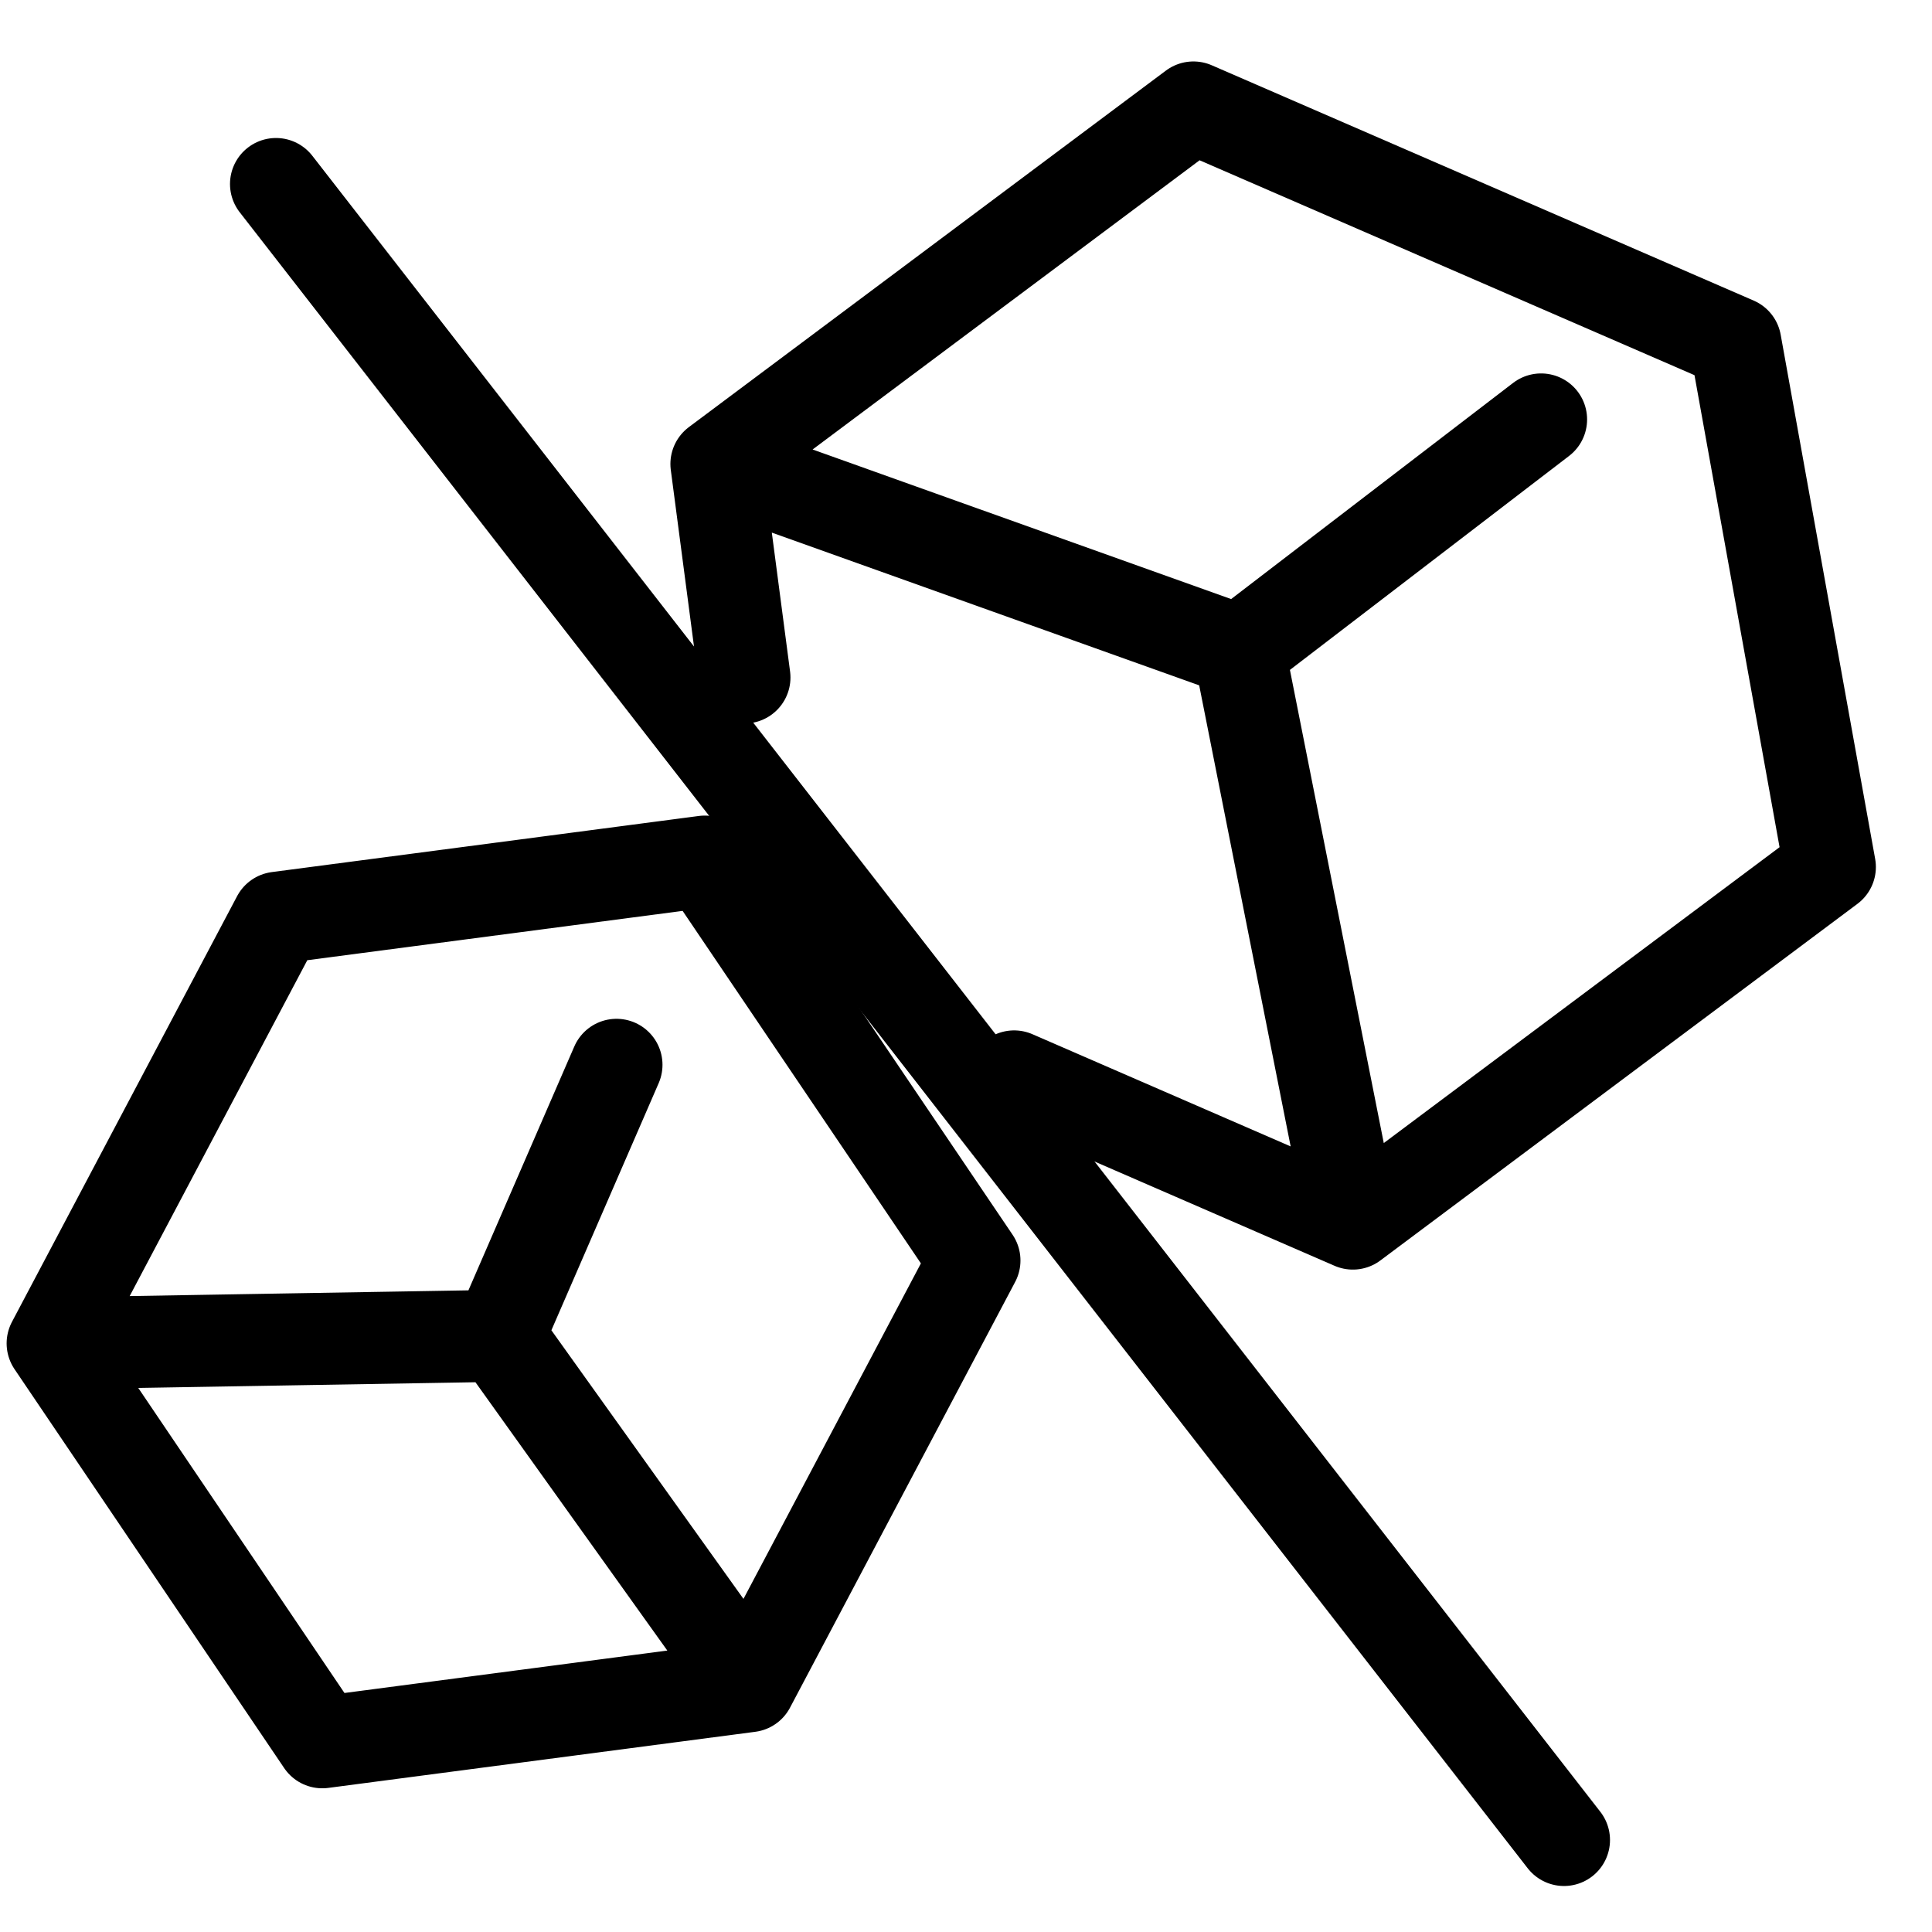 <svg width="21" height="21" viewBox="0 0 21 21" fill="none" xmlns="http://www.w3.org/2000/svg">
<path d="M14.705 13.3L19.89 9.424L18.863 3.726L12.972 1.168L7.787 5.043M14.705 13.3L11.023 11.7M14.705 13.3L13.47 7.074M13.47 7.074L16.751 4.559M13.47 7.074L7.787 5.043M7.787 5.043L8.092 7.364M8.145 18.328L10.592 13.701L7.661 9.365L3.019 9.975L0.572 14.602M8.145 18.328L3.503 18.938L0.572 14.602M8.145 18.328L5.422 14.52M0.572 14.602L5.422 14.52M5.422 14.52L6.701 11.574" stroke="black" stroke-linecap="round" stroke-linejoin="round"/>
<path d="M3 2L17 20" stroke="black" stroke-linecap="round"/>
</svg>
